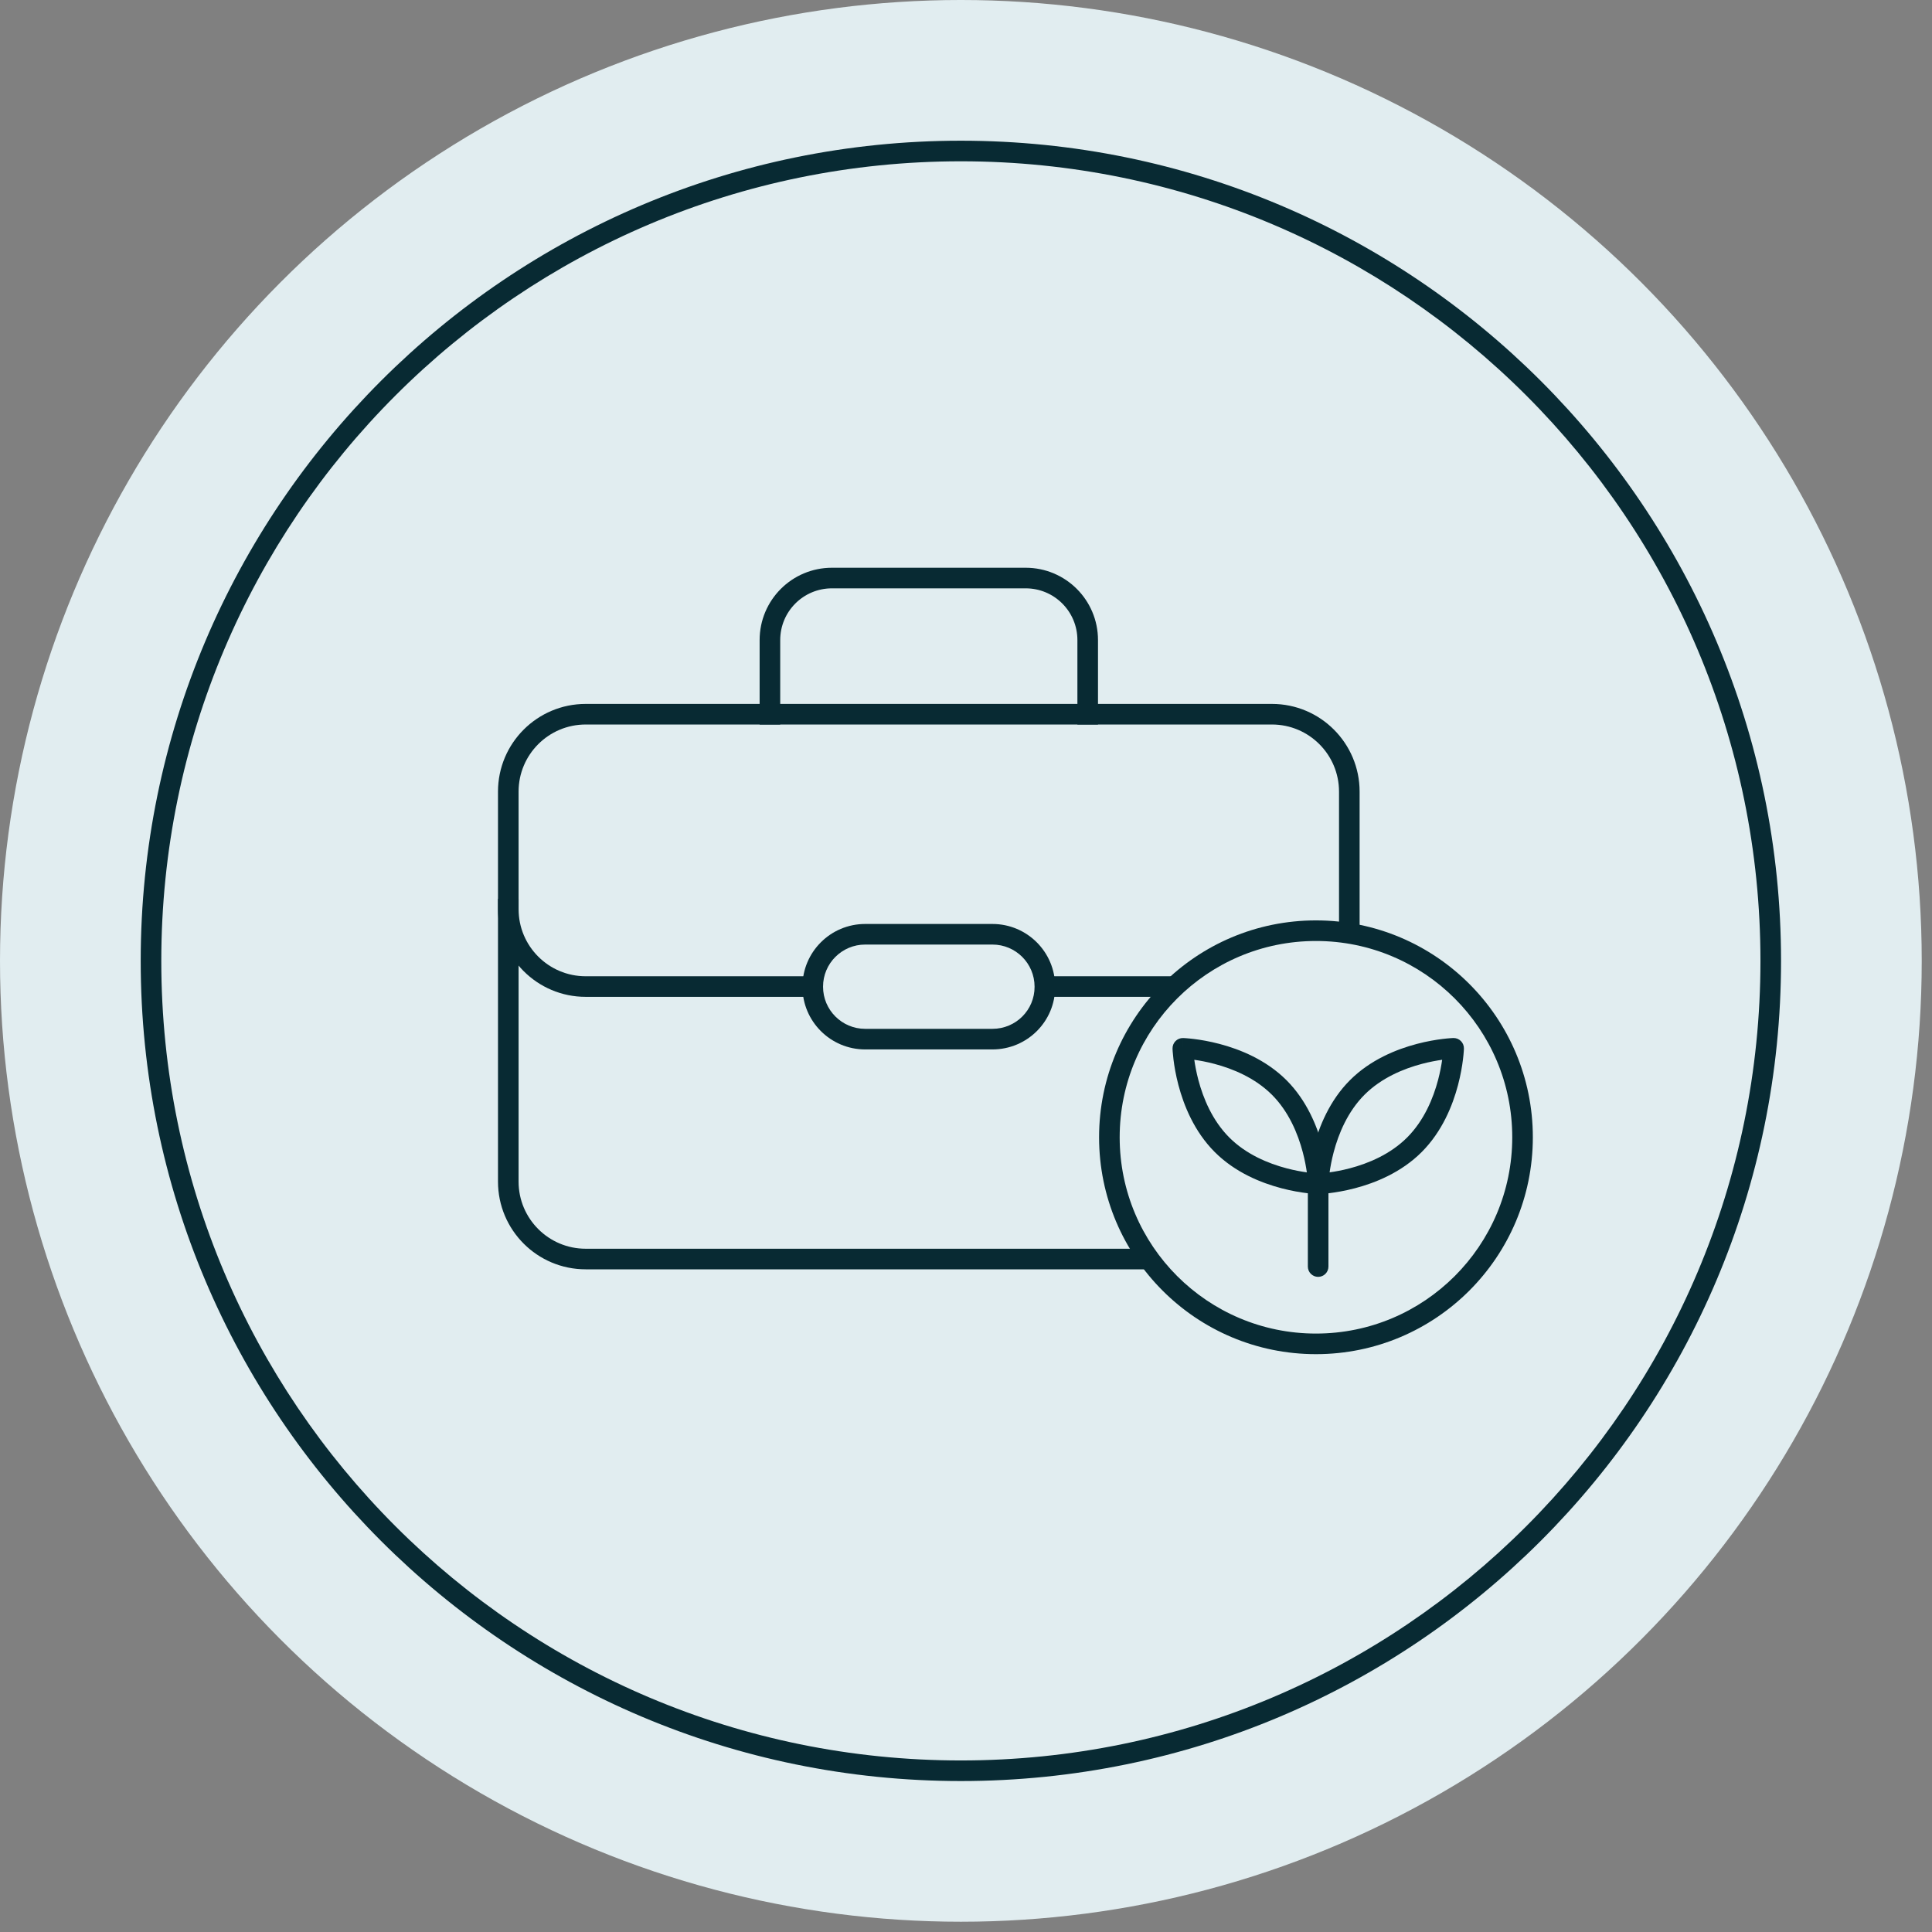 <svg width="187" height="187" viewBox="0 0 187 187" fill="none" xmlns="http://www.w3.org/2000/svg">
<rect x="0" y="0" width="187" height="187" fill="#808080" stroke="none"/>
<circle cx="93.003" cy="93.003" r="93.003" fill="#E1EDF0"/>
<path fill-rule="evenodd" clip-rule="evenodd" d="M56.691 70.126C53.108 70.126 50.194 73.029 50.194 76.623V114.369C50.194 117.951 53.097 120.866 56.691 120.866H111.231V122.859H56.691C51.994 122.859 48.201 119.05 48.201 114.369V76.623C48.201 71.926 52.01 68.133 56.691 68.133H123.109C127.805 68.133 131.598 71.942 131.598 76.623V90.082H129.605V76.623C129.605 73.04 126.702 70.126 123.109 70.126H56.691Z" fill="#082A33"/>
<path fill-rule="evenodd" clip-rule="evenodd" d="M80.527 56.946C77.756 56.946 75.518 59.184 75.518 61.955V70.126H73.525V61.955C73.525 58.083 76.655 54.953 80.527 54.953H99.274C103.146 54.953 106.276 58.083 106.276 61.955V70.126H104.283V61.955C104.283 59.184 102.045 56.946 99.274 56.946H80.527Z" fill="#082A33"/>
<path fill-rule="evenodd" clip-rule="evenodd" d="M101.146 94.492H113.702V96.485H101.146V94.492Z" fill="#082A33"/>
<path fill-rule="evenodd" clip-rule="evenodd" d="M50.194 87V87.996C50.194 91.579 53.097 94.493 56.691 94.493H79.663V96.486H56.691C51.994 96.486 48.201 92.678 48.201 87.996V87H50.194Z" fill="#082A33"/>
<path fill-rule="evenodd" clip-rule="evenodd" d="M83.742 91.425C81.489 91.425 79.663 93.25 79.663 95.503C79.663 97.757 81.489 99.582 83.742 99.582H96.058C98.327 99.582 100.147 97.755 100.137 95.508L100.137 95.503C100.137 93.25 98.311 91.425 96.058 91.425H83.742ZM77.67 95.503C77.67 92.15 80.388 89.432 83.742 89.432H96.058C99.411 89.432 102.128 92.148 102.13 95.501C102.13 95.502 102.13 95.503 102.13 95.503H101.133L102.13 95.499C102.13 95.499 102.13 95.5 102.13 95.501C102.144 98.86 99.421 101.575 96.058 101.575H83.742C80.388 101.575 77.67 98.857 77.67 95.503Z" fill="#082A33"/>
<path fill-rule="evenodd" clip-rule="evenodd" d="M127.373 91.079C116.88 91.079 108.374 99.585 108.374 110.078C108.374 120.571 116.88 129.077 127.373 129.077C137.866 129.077 146.372 120.571 146.372 110.078C146.372 99.585 137.866 91.079 127.373 91.079ZM106.381 110.078C106.381 98.484 115.779 89.086 127.373 89.086C138.967 89.086 148.365 98.484 148.365 110.078C148.365 121.672 138.967 131.07 127.373 131.07C115.779 131.07 106.381 121.672 106.381 110.078Z" fill="#082A33"/>
<path fill-rule="evenodd" clip-rule="evenodd" d="M141.694 101.497L140.698 101.467L140.668 100.471C140.942 100.463 141.208 100.568 141.402 100.763C141.597 100.957 141.702 101.223 141.694 101.497ZM127.584 114.581C126.588 114.55 126.588 114.55 126.588 114.55L126.588 114.547L126.589 114.542L126.589 114.524L126.592 114.466C126.594 114.416 126.598 114.346 126.605 114.256C126.618 114.078 126.64 113.824 126.679 113.51C126.756 112.883 126.898 112.011 127.159 111.019C127.677 109.05 128.686 106.529 130.666 104.549C132.647 102.569 135.167 101.56 137.136 101.042C138.128 100.78 139 100.639 139.627 100.562C139.941 100.523 140.195 100.501 140.374 100.488C140.463 100.481 140.533 100.477 140.583 100.475L140.641 100.472L140.659 100.471L140.664 100.471L140.668 100.471C140.668 100.471 140.668 100.471 140.698 101.467C141.694 101.497 141.694 101.497 141.694 101.497L141.694 101.499L141.694 101.501L141.693 101.506L141.693 101.524L141.69 101.582C141.688 101.632 141.684 101.702 141.677 101.791C141.664 101.969 141.642 102.222 141.603 102.536C141.526 103.162 141.384 104.033 141.123 105.024C140.605 106.991 139.596 109.511 137.617 111.497C135.636 113.485 133.115 114.495 131.145 115.011C130.153 115.272 129.28 115.412 128.653 115.488C128.339 115.526 128.085 115.548 127.907 115.561C127.817 115.567 127.747 115.571 127.697 115.573L127.638 115.576L127.621 115.576L127.616 115.577L127.614 115.577C127.613 115.577 127.612 115.577 127.584 114.581ZM127.584 114.581L126.588 114.55C126.58 114.824 126.685 115.09 126.879 115.284C127.073 115.479 127.338 115.584 127.612 115.577L127.584 114.581ZM128.694 113.473C129.22 113.4 129.892 113.28 130.64 113.084C132.43 112.614 134.572 111.73 136.205 110.091C137.84 108.45 138.725 106.306 139.196 104.517C139.392 103.771 139.513 103.102 139.588 102.577C139.062 102.651 138.39 102.772 137.643 102.969C135.852 103.44 133.709 104.325 132.075 105.958C130.442 107.592 129.558 109.735 129.086 111.526C128.889 112.274 128.768 112.947 128.694 113.473Z" fill="#082A33"/>
<path fill-rule="evenodd" clip-rule="evenodd" d="M114.517 100.473L114.487 101.469L113.491 101.499C113.482 101.225 113.588 100.959 113.782 100.765C113.976 100.57 114.242 100.465 114.517 100.473ZM127.6 114.583L127.572 115.579C127.847 115.586 128.112 115.481 128.306 115.286C128.499 115.092 128.604 114.827 128.596 114.552L127.6 114.583ZM115.597 102.579C115.671 103.104 115.792 103.774 115.988 104.519C116.46 106.308 117.344 108.452 118.979 110.093C120.612 111.732 122.754 112.616 124.545 113.086C125.292 113.282 125.965 113.402 126.491 113.475C126.417 112.949 126.295 112.276 126.098 111.528C125.627 109.737 124.743 107.594 123.11 105.961C121.469 104.327 119.325 103.442 117.536 102.971C116.791 102.775 116.122 102.653 115.597 102.579ZM127.6 114.583C128.596 114.552 128.596 114.553 128.596 114.552L128.596 114.549L128.596 114.543L128.595 114.526L128.593 114.467C128.59 114.418 128.586 114.347 128.58 114.258C128.567 114.08 128.544 113.826 128.506 113.512C128.429 112.885 128.287 112.013 128.026 111.021C127.507 109.052 126.499 106.531 124.518 104.551L124.517 104.55C122.531 102.571 120.011 101.562 118.044 101.044C117.053 100.783 116.182 100.641 115.556 100.564C115.242 100.525 114.989 100.503 114.811 100.49C114.722 100.483 114.651 100.479 114.602 100.477L114.543 100.474L114.526 100.473L114.52 100.473L114.518 100.473C114.518 100.473 114.517 100.473 114.487 101.469C113.491 101.499 113.491 101.499 113.491 101.499L113.491 101.503L113.491 101.508L113.492 101.526L113.494 101.584C113.497 101.634 113.501 101.704 113.507 101.793C113.52 101.971 113.543 102.224 113.581 102.538C113.658 103.164 113.8 104.035 114.061 105.026C114.58 106.993 115.588 109.513 117.567 111.499C119.548 113.487 122.07 114.497 124.039 115.013C125.031 115.274 125.904 115.414 126.531 115.49C126.846 115.528 127.1 115.55 127.278 115.563C127.367 115.569 127.438 115.573 127.487 115.575L127.546 115.578L127.563 115.578L127.569 115.579L127.571 115.579L127.572 115.579C127.573 115.579 127.572 115.579 127.6 114.583Z" fill="#082A33"/>
<path fill-rule="evenodd" clip-rule="evenodd" d="M127.584 113.531C128.135 113.531 128.581 113.977 128.581 114.528V122.592C128.581 123.143 128.135 123.589 127.584 123.589C127.034 123.589 126.588 123.143 126.588 122.592V114.528C126.588 113.977 127.034 113.531 127.584 113.531Z" fill="#082A33"/>
<path fill-rule="evenodd" clip-rule="evenodd" d="M93.004 15.612C50.262 15.612 15.612 50.262 15.612 93.004C15.612 135.746 50.262 170.396 93.004 170.396C135.746 170.396 170.396 135.746 170.396 93.004C170.396 50.262 135.746 15.612 93.004 15.612ZM13.619 93.004C13.619 49.161 49.161 13.619 93.004 13.619C136.847 13.619 172.389 49.161 172.389 93.004C172.389 136.847 136.847 172.389 93.004 172.389C49.161 172.389 13.619 136.847 13.619 93.004Z" fill="#082A33"/>
</svg>
